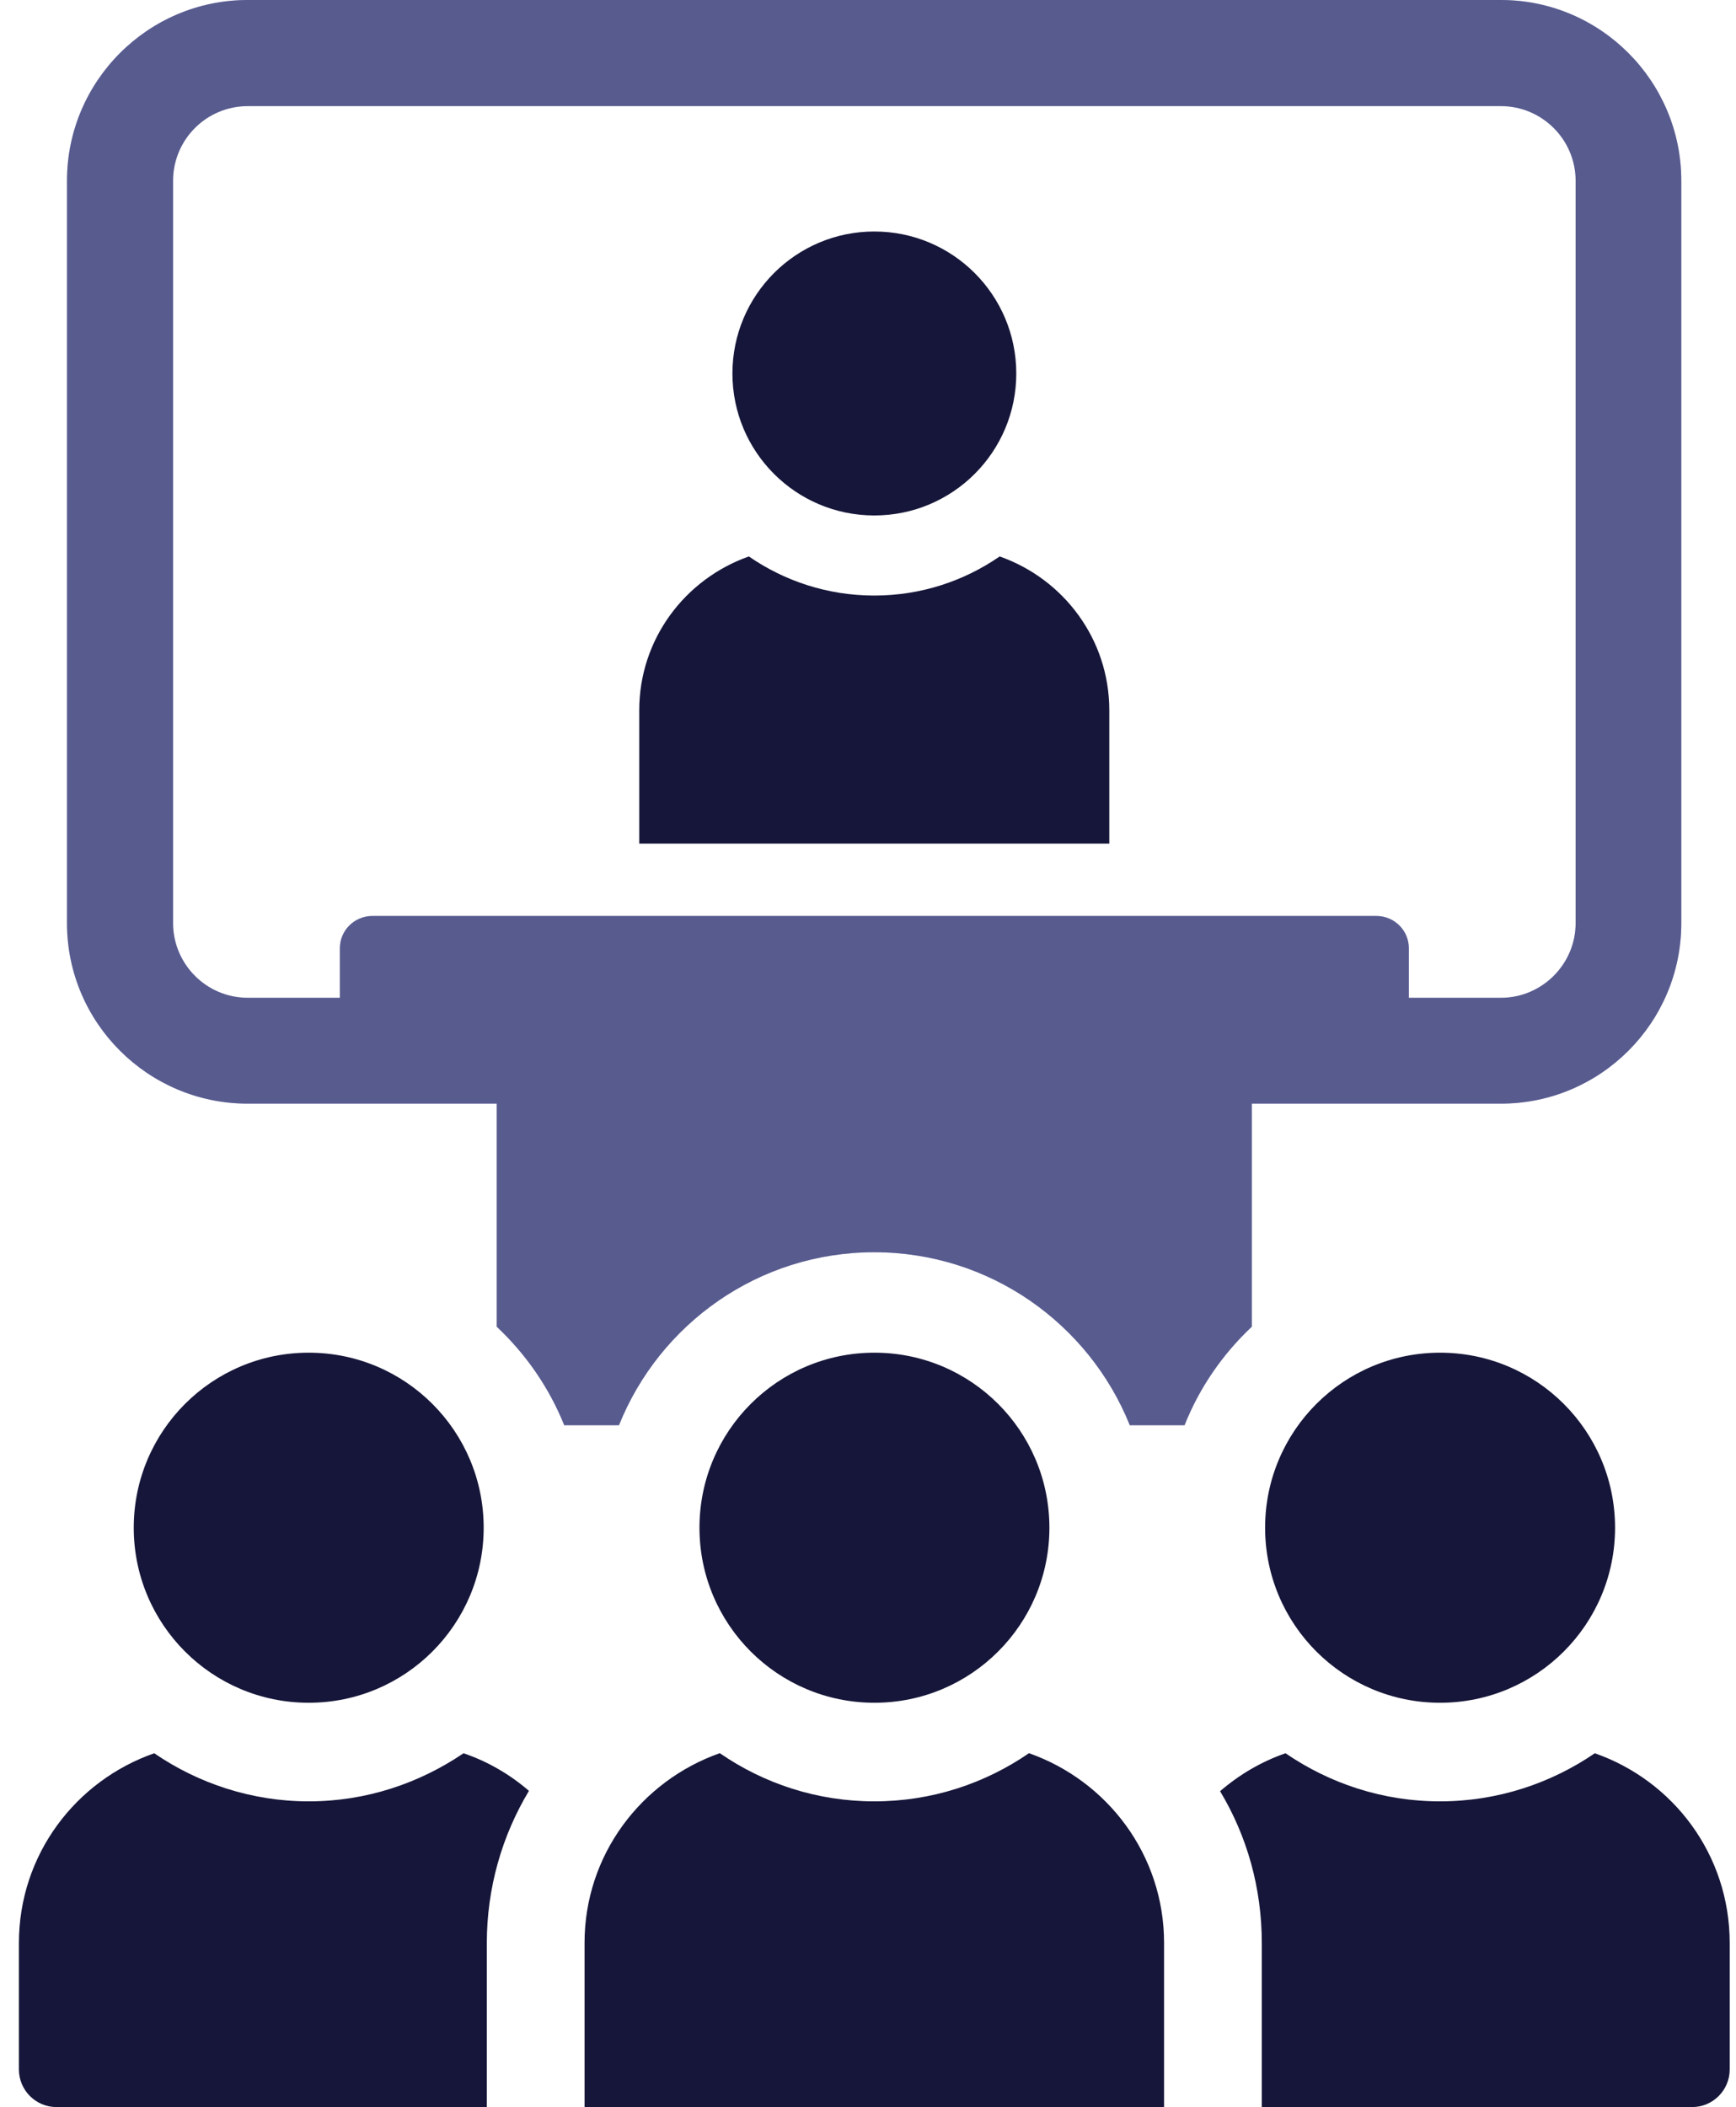 <svg width="75" height="91" viewBox="0 0 75 91" fill="none" xmlns="http://www.w3.org/2000/svg">
<g clip-path="url(#clip0_515_528)">
<path d="M37.774 22.26C41.161 22.26 43.906 19.516 43.906 16.129C43.906 12.742 41.161 9.997 37.774 9.997C34.387 9.997 31.643 12.742 31.643 16.129C31.643 19.516 34.387 22.26 37.774 22.26Z" fill="#16163A"/>
<path d="M47.925 36.429V30.676C47.925 27.592 45.94 24.998 43.189 24.03C41.647 25.094 39.78 25.719 37.771 25.719C35.761 25.719 33.895 25.094 32.353 24.03C29.601 25.001 27.617 27.592 27.617 30.676V36.429H47.925Z" fill="#16163A"/>
<path d="M64.849 0H10.7C6.399 0 2.894 3.505 2.894 7.806V39.866C2.894 44.167 6.399 47.661 10.7 47.661H21.46V57.294C22.72 58.479 23.723 59.921 24.376 61.548H26.742C28.495 57.169 32.778 54.078 37.771 54.078C42.764 54.078 47.05 57.169 48.81 61.548H51.176C51.822 59.921 52.821 58.479 54.081 57.294V47.661H64.842C69.143 47.661 72.637 44.167 72.637 39.866V7.806C72.637 3.505 69.143 0 64.842 0H64.849ZM68.072 39.866C68.072 41.636 66.619 43.089 64.849 43.089H60.866V40.951C60.866 40.18 60.242 39.556 59.46 39.556H16.089C15.311 39.556 14.683 40.18 14.683 40.951V43.089H10.7C8.919 43.089 7.477 41.636 7.477 39.866V7.806C7.477 6.025 8.922 4.583 10.7 4.583H64.849C66.619 4.583 68.072 6.028 68.072 7.806V39.866Z" fill="#898FDE"/>
<path d="M64.849 0H10.7C6.399 0 2.894 3.505 2.894 7.806V39.866C2.894 44.167 6.399 47.661 10.7 47.661H21.46V57.294C22.72 58.479 23.723 59.921 24.376 61.548H26.742C28.495 57.169 32.778 54.078 37.771 54.078C42.764 54.078 47.05 57.169 48.81 61.548H51.176C51.822 59.921 52.821 58.479 54.081 57.294V47.661H64.842C69.143 47.661 72.637 44.167 72.637 39.866V7.806C72.637 3.505 69.143 0 64.842 0H64.849ZM68.072 39.866C68.072 41.636 66.619 43.089 64.849 43.089H60.866V40.951C60.866 40.18 60.242 39.556 59.46 39.556H16.089C15.311 39.556 14.683 40.18 14.683 40.951V43.089H10.7C8.919 43.089 7.477 41.636 7.477 39.866V7.806C7.477 6.025 8.922 4.583 10.7 4.583H64.849C66.619 4.583 68.072 6.028 68.072 7.806V39.866Z" fill="black" fill-opacity="0.2"/>
<path d="M64.849 0H10.7C6.399 0 2.894 3.505 2.894 7.806V39.866C2.894 44.167 6.399 47.661 10.7 47.661H21.46V57.294C22.72 58.479 23.723 59.921 24.376 61.548H26.742C28.495 57.169 32.778 54.078 37.771 54.078C42.764 54.078 47.05 57.169 48.81 61.548H51.176C51.822 59.921 52.821 58.479 54.081 57.294V47.661H64.842C69.143 47.661 72.637 44.167 72.637 39.866V7.806C72.637 3.505 69.143 0 64.842 0H64.849ZM68.072 39.866C68.072 41.636 66.619 43.089 64.849 43.089H60.866V40.951C60.866 40.18 60.242 39.556 59.46 39.556H16.089C15.311 39.556 14.683 40.18 14.683 40.951V43.089H10.7C8.919 43.089 7.477 41.636 7.477 39.866V7.806C7.477 6.025 8.922 4.583 10.7 4.583H64.849C66.619 4.583 68.072 6.028 68.072 7.806V39.866Z" fill="black" fill-opacity="0.2"/>
<path d="M13.337 77.791C10.871 77.791 8.562 77.013 6.663 75.714C3.269 76.899 0.817 80.097 0.817 83.912V89.369C0.817 90.265 1.545 90.993 2.441 90.993H21.032V83.912C21.032 81.542 21.681 79.286 22.852 77.338C22.042 76.638 21.082 76.071 20.026 75.714C18.109 77.013 15.821 77.791 13.337 77.791Z" fill="#16163A"/>
<path d="M13.337 73.533C17.513 73.533 20.896 70.15 20.896 65.974C20.896 61.798 17.513 58.415 13.337 58.415C9.161 58.415 5.778 61.798 5.778 65.974C5.778 70.15 9.161 73.533 13.337 73.533Z" fill="#16163A"/>
<path d="M68.9 75.714C67.001 77.013 64.696 77.791 62.212 77.791C59.728 77.791 57.436 77.013 55.538 75.714C54.499 76.071 53.539 76.638 52.711 77.352C53.882 79.301 54.513 81.542 54.513 83.912V90.993H73.105C74 90.993 74.728 90.265 74.728 89.369V83.912C74.728 80.097 72.294 76.899 68.9 75.714Z" fill="#16163A"/>
<path d="M62.215 73.533C66.391 73.533 69.775 70.15 69.775 65.974C69.775 61.798 66.391 58.415 62.215 58.415C58.039 58.415 54.656 61.798 54.656 65.974C54.656 70.15 58.039 73.533 62.215 73.533Z" fill="#16163A"/>
<path d="M37.778 73.533C41.954 73.533 45.337 70.15 45.337 65.974C45.337 61.798 41.954 58.415 37.778 58.415C33.602 58.415 30.219 61.798 30.219 65.974C30.219 70.15 33.602 73.533 37.778 73.533Z" fill="#16163A"/>
<path d="M44.456 75.71C42.553 77.02 40.255 77.791 37.774 77.791C35.294 77.791 32.995 77.02 31.097 75.71C27.703 76.906 25.254 80.104 25.254 83.905V91H50.291V83.905C50.291 80.104 47.843 76.902 44.452 75.71H44.456Z" fill="#16163A"/>
</g>
<defs>
<clipPath id="clip0_515_528">
<rect width="73.911" height="91" fill="white" transform="translate(0.817)"/>
</clipPath>
</defs>
</svg>
